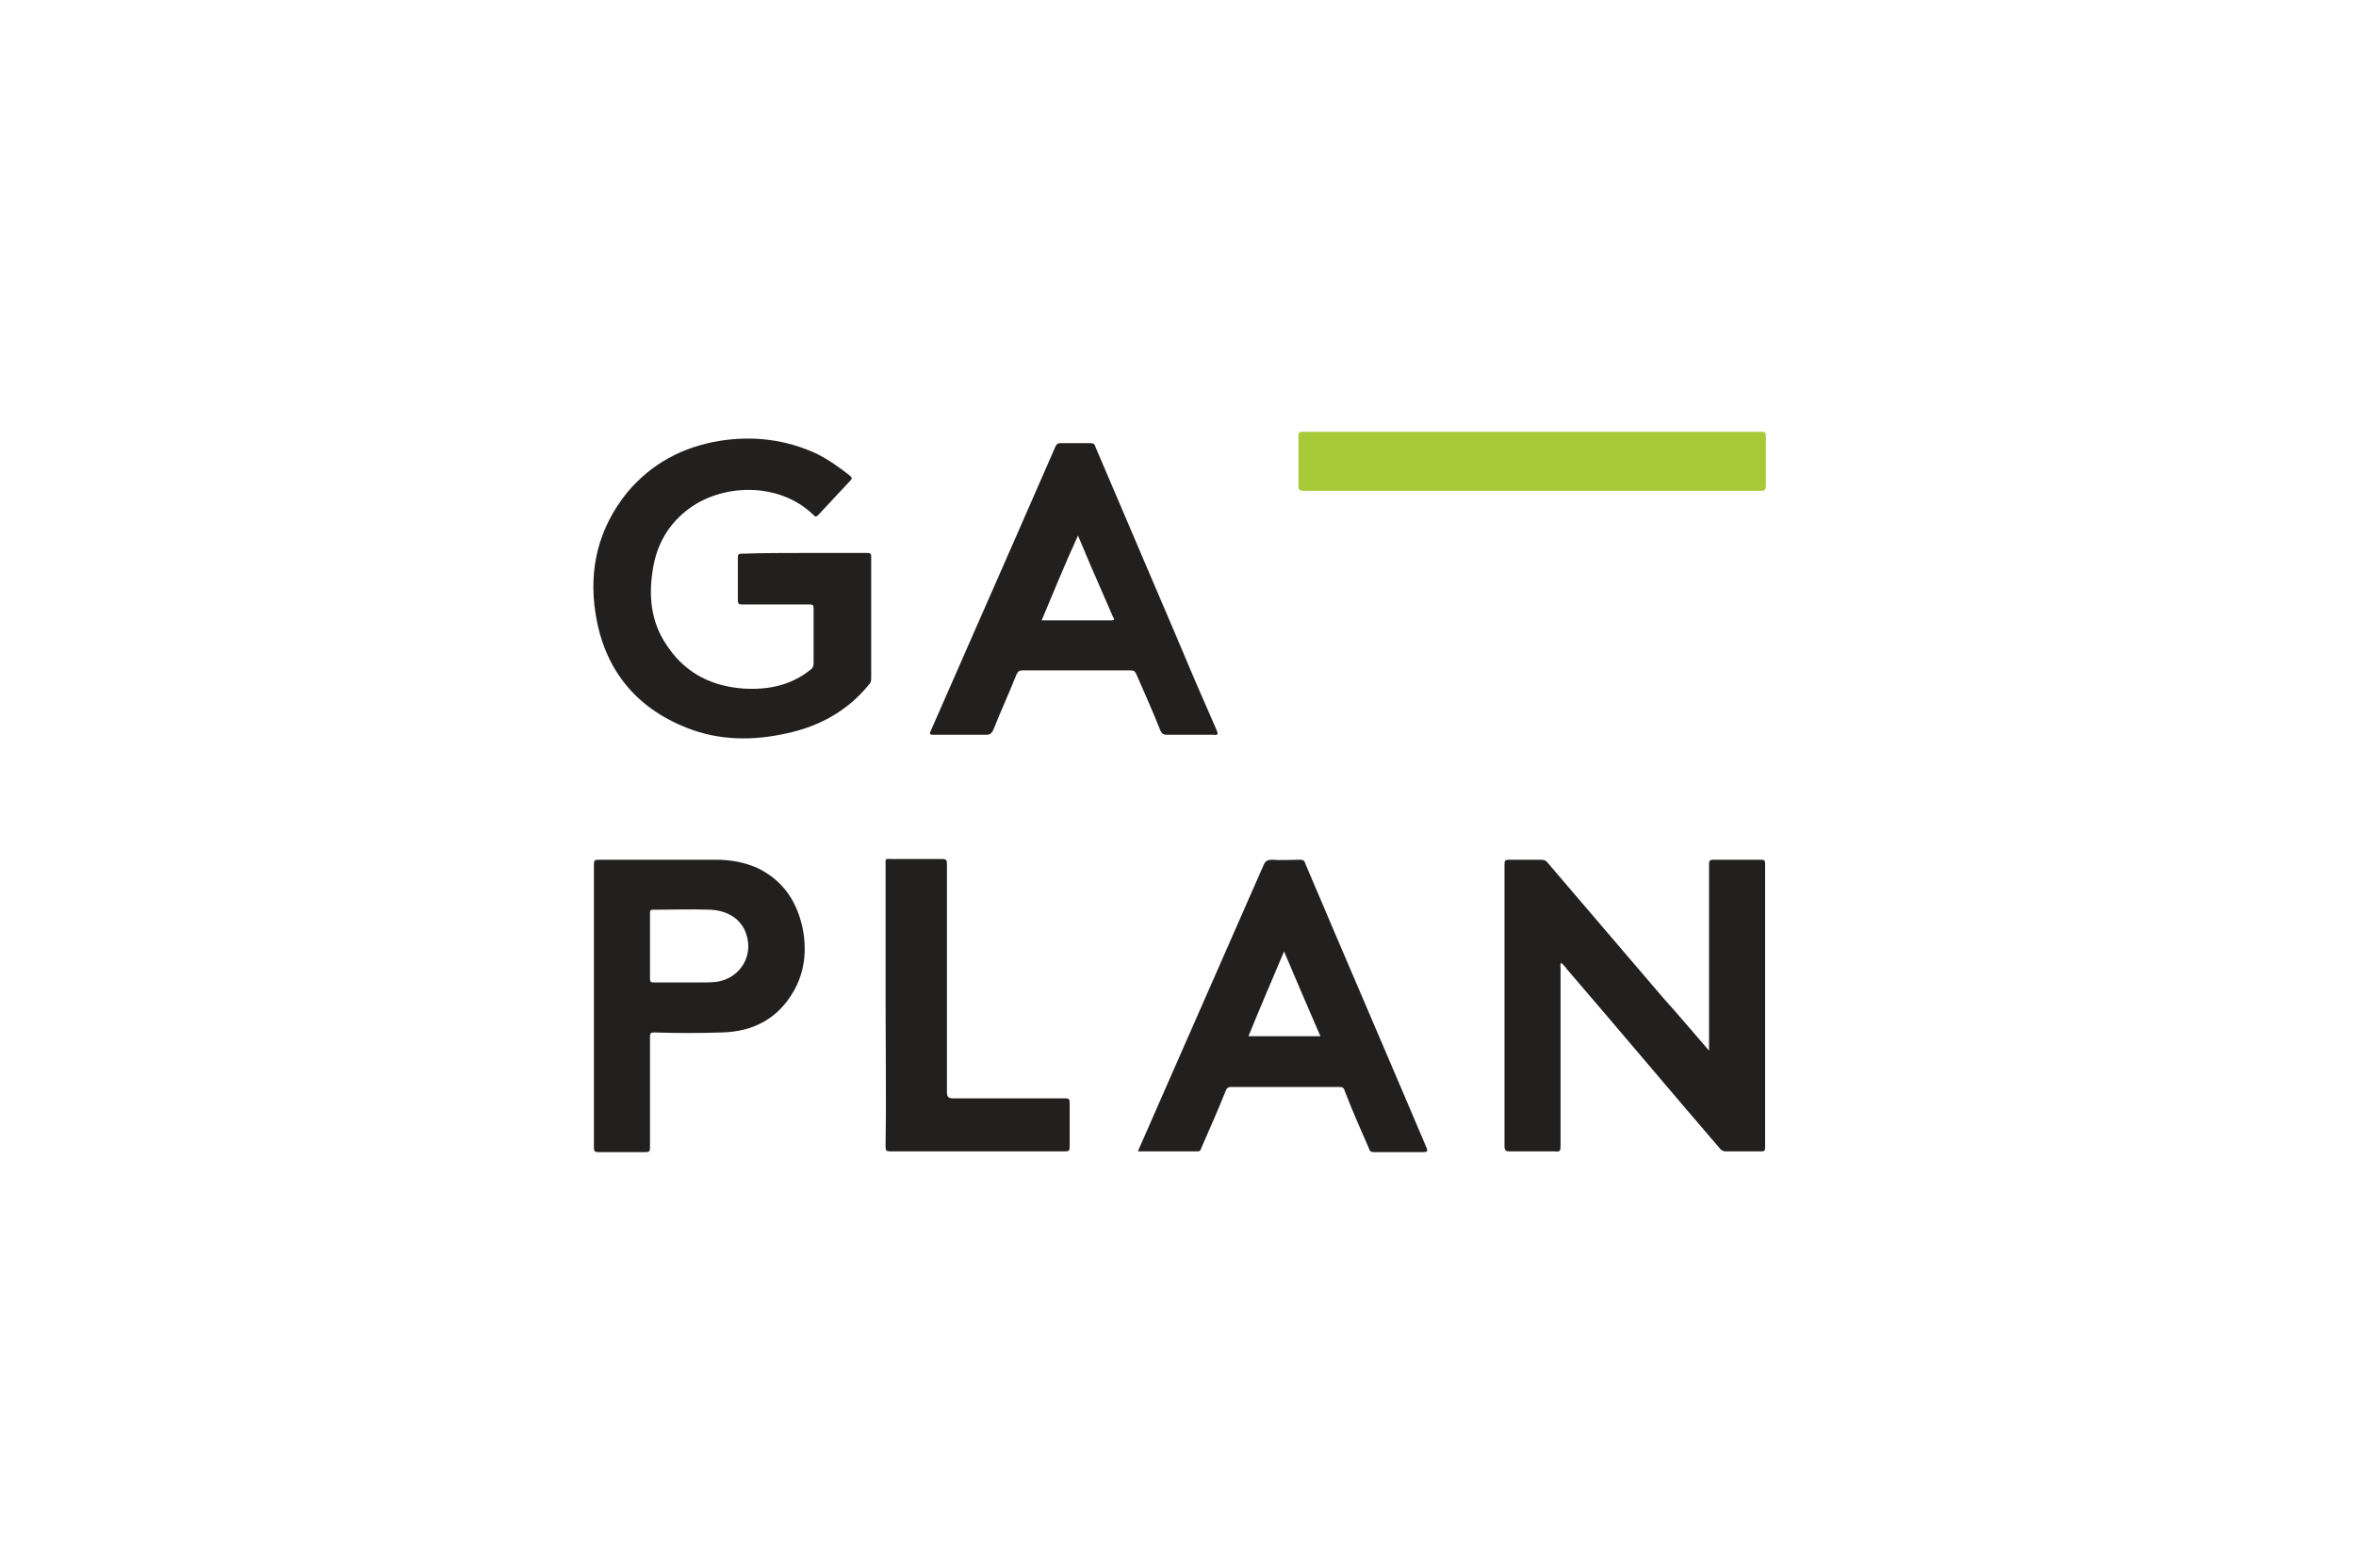 <?xml version="1.0" encoding="UTF-8"?>
<svg xmlns="http://www.w3.org/2000/svg" xmlns:xlink="http://www.w3.org/1999/xlink" version="1.1" x="0px" y="0px" viewBox="0 0 311 207" style="enable-background:new 0 0 311 207;" xml:space="preserve">
<style type="text/css">
	.st0{fill:none;}
	.st1{fill:#D72224;}
	.st2{fill:#72757C;}
	.st3{fill:#060606;}
	.st4{fill:#090909;}
	.st5{fill:#E73636;}
	.st6{fill:#518992;}
	.st7{fill:#028B62;}
	.st8{fill:#FCC417;}
	.st9{fill:#0282B3;}
	.st10{fill:#4987A4;}
	.st11{fill:#113956;}
	.st12{fill:#010101;}
	.st13{fill:#BC955C;}
	.st14{fill:#48382B;}
	.st15{fill:#525154;}
	.st16{fill:#7FB633;}
	.st17{fill:#0092CD;}
	.st18{fill:#D11964;}
	.st19{fill:#5E5E60;}
	.st20{fill:#3F3458;}
	.st21{fill:#E84E45;}
	.st22{fill:#C4B3A5;}
	.st23{fill:#221F1F;}
	.st24{fill:#A8CA39;}
</style>
<g id="hilfslinien">
</g>
<g id="rahmen">
	<rect class="st0" width="311" height="207"></rect>
</g>
<g id="logo">
	<g>
		<path class="st23" d="M225.6,138.7c0-0.4,0-0.6,0-0.8c0-7.9,0-15.9,0-23.8c0-0.5,0.1-0.6,0.6-0.6c2.1,0,4.2,0,6.2,0    c0.4,0,0.6,0,0.6,0.5c0,12.5,0,25,0,37.5c0,0.4-0.1,0.5-0.5,0.5c-1.6,0-3.2,0-4.7,0c-0.3,0-0.5-0.1-0.7-0.3    c-6.8-7.9-13.5-15.9-20.3-23.8c-0.2-0.3-0.4-0.5-0.7-0.8c-0.2,0.2-0.1,0.5-0.1,0.7c0,7.8,0,15.6,0,23.5c0,0.6-0.1,0.8-0.7,0.7    c-2,0-4,0-6,0c-0.5,0-0.7-0.1-0.7-0.7c0-8,0-15.9,0-23.9c0-4.4,0-8.9,0-13.3c0-0.5,0.1-0.6,0.6-0.6c1.4,0,2.8,0,4.2,0    c0.4,0,0.7,0.1,0.9,0.4c5.1,6,10.2,11.9,15.3,17.9C221.6,134,223.5,136.3,225.6,138.7z"></path>
		<path class="st23" d="M106.2,73c2.8,0,5.5,0,8.3,0c0.4,0,0.5,0.1,0.5,0.5c0,5.4,0,10.8,0,16.1c0,0.4-0.1,0.6-0.4,0.9    c-2.8,3.4-6.5,5.4-10.7,6.3c-4.4,1-8.9,1-13.2-0.7c-6.9-2.7-11-7.9-12.1-15.2c-0.9-5.8,0.4-11.2,4.2-15.9C86,61.2,90.1,59,95,58.2    c4.4-0.7,8.7-0.2,12.8,1.7c1.6,0.8,3,1.8,4.4,2.9c0.3,0.3,0.3,0.4,0,0.7c-1.4,1.5-2.8,3-4.2,4.5c-0.3,0.3-0.4,0.2-0.6,0    c-4.6-4.5-12.4-4.2-16.9-0.5c-2.6,2.1-4,4.9-4.4,8.2c-0.5,3.6,0,6.9,2.2,9.9c2.4,3.4,5.8,5,9.8,5.3c3.3,0.2,6.3-0.4,8.9-2.5    c0.3-0.2,0.4-0.5,0.4-0.9c0-2.4,0-4.8,0-7.2c0-0.4-0.1-0.5-0.5-0.5c-3,0-5.9,0-8.9,0c-0.5,0-0.6-0.1-0.6-0.6c0-1.9,0-3.7,0-5.6    c0-0.4,0.1-0.5,0.5-0.5C100.7,73,103.5,73,106.2,73z"></path>
		<path class="st23" d="M157.3,97c-1.1,0-2.1,0-3.2,0c-0.5,0-0.7-0.1-0.9-0.5c-1-2.5-2.1-5-3.2-7.5c-0.2-0.4-0.3-0.5-0.8-0.5    c-4.7,0-9.5,0-14.2,0c-0.4,0-0.6,0.1-0.8,0.5c-1,2.5-2.1,4.9-3.1,7.4c-0.2,0.4-0.4,0.6-0.9,0.6c-2.3,0-4.6,0-6.9,0    c-0.5,0-0.7,0-0.4-0.6c3.8-8.7,7.7-17.5,11.5-26.2c1.6-3.7,3.3-7.5,4.9-11.2c0.2-0.4,0.3-0.5,0.7-0.5c1.3,0,2.6,0,3.9,0    c0.4,0,0.6,0.1,0.7,0.5c3.5,8.2,7,16.4,10.5,24.6c1.8,4.3,3.6,8.5,5.5,12.8c0.2,0.5,0.2,0.7-0.4,0.6C159.5,97,158.4,97,157.3,97z     M137.5,81.9c3.1,0,6.1,0,9.2,0c0.6,0,0.3-0.3,0.2-0.5c-1-2.3-2-4.6-3-6.9c-0.5-1.2-1-2.4-1.6-3.8    C140.6,74.4,139.1,78.1,137.5,81.9z"></path>
		<path class="st23" d="M150.2,152c0.9-2,1.7-3.9,2.5-5.7c4.7-10.7,9.4-21.4,14.1-32.1c0.2-0.5,0.5-0.7,1.1-0.7c1.2,0.1,2.5,0,3.7,0    c0.4,0,0.6,0.1,0.7,0.5c5.3,12.5,10.7,25,16,37.5c0.2,0.5,0.1,0.6-0.4,0.6c-2.2,0-4.3,0-6.5,0c-0.4,0-0.6-0.1-0.7-0.5    c-1.1-2.5-2.2-5-3.2-7.6c-0.1-0.4-0.3-0.5-0.7-0.5c-4.8,0-9.5,0-14.3,0c-0.4,0-0.6,0.2-0.7,0.5c-1,2.5-2.1,5-3.2,7.5    c-0.1,0.2-0.1,0.5-0.5,0.5C155.5,152,152.9,152,150.2,152z M164.8,136.8c3.2,0,6.4,0,9.5,0c-1.6-3.7-3.2-7.4-4.8-11.2    C167.9,129.4,166.3,133.1,164.8,136.8z"></path>
		<path class="st23" d="M78.4,132.7c0-6.2,0-12.4,0-18.6c0-0.5,0.1-0.6,0.6-0.6c5.2,0,10.3,0,15.5,0c1.9,0,3.7,0.3,5.5,1.1    c3.5,1.7,5.3,4.6,6,8.2c0.5,2.8,0.2,5.5-1.2,8c-2.1,3.7-5.4,5.4-9.5,5.5c-3,0.1-5.9,0.1-8.9,0c-0.5,0-0.6,0.1-0.6,0.6    c0,4.9,0,9.7,0,14.6c0,0.5-0.1,0.6-0.6,0.6c-2.1,0-4.2,0-6.2,0c-0.5,0-0.6-0.1-0.6-0.6C78.4,145.2,78.4,138.9,78.4,132.7z     M85.8,124.8c0,1.5,0,2.9,0,4.4c0,0.4,0.1,0.5,0.5,0.5c2,0,4,0,6,0c0.8,0,1.6,0,2.4-0.1c3-0.5,4.8-3.4,3.8-6.3    c-0.6-1.9-2.4-3.1-4.7-3.2c-2.5-0.1-5.1,0-7.6,0c-0.4,0-0.4,0.2-0.4,0.5C85.8,122,85.8,123.4,85.8,124.8z"></path>
		<path class="st24" d="M202.2,64.8c-10,0-20.1,0-30.1,0c-0.6,0-0.7-0.2-0.7-0.7c0-2.2,0-4.3,0-6.5c0-0.5,0.1-0.6,0.6-0.6    c20.2,0,40.3,0,60.5,0c0.5,0,0.6,0.1,0.6,0.6c0,2.2,0,4.4,0,6.5c0,0.6-0.2,0.7-0.7,0.7C222.3,64.8,212.2,64.8,202.2,64.8z"></path>
		<path class="st23" d="M116.9,132.7c0-6.2,0-12.3,0-18.5c0-0.9-0.1-0.8,0.8-0.8c2.2,0,4.4,0,6.6,0c0.7,0,0.7,0.2,0.7,0.8    c0,10,0,20,0,30c0,0.6,0.2,0.8,0.8,0.8c4.9,0,9.9,0,14.8,0c0.5,0,0.6,0.1,0.6,0.6c0,1.9,0,3.9,0,5.8c0,0.5-0.1,0.6-0.6,0.6    c-7.7,0-15.4,0-23.1,0c-0.5,0-0.6-0.1-0.6-0.6C117,145.2,116.9,138.9,116.9,132.7z"></path>
	</g>
</g>
</svg>
